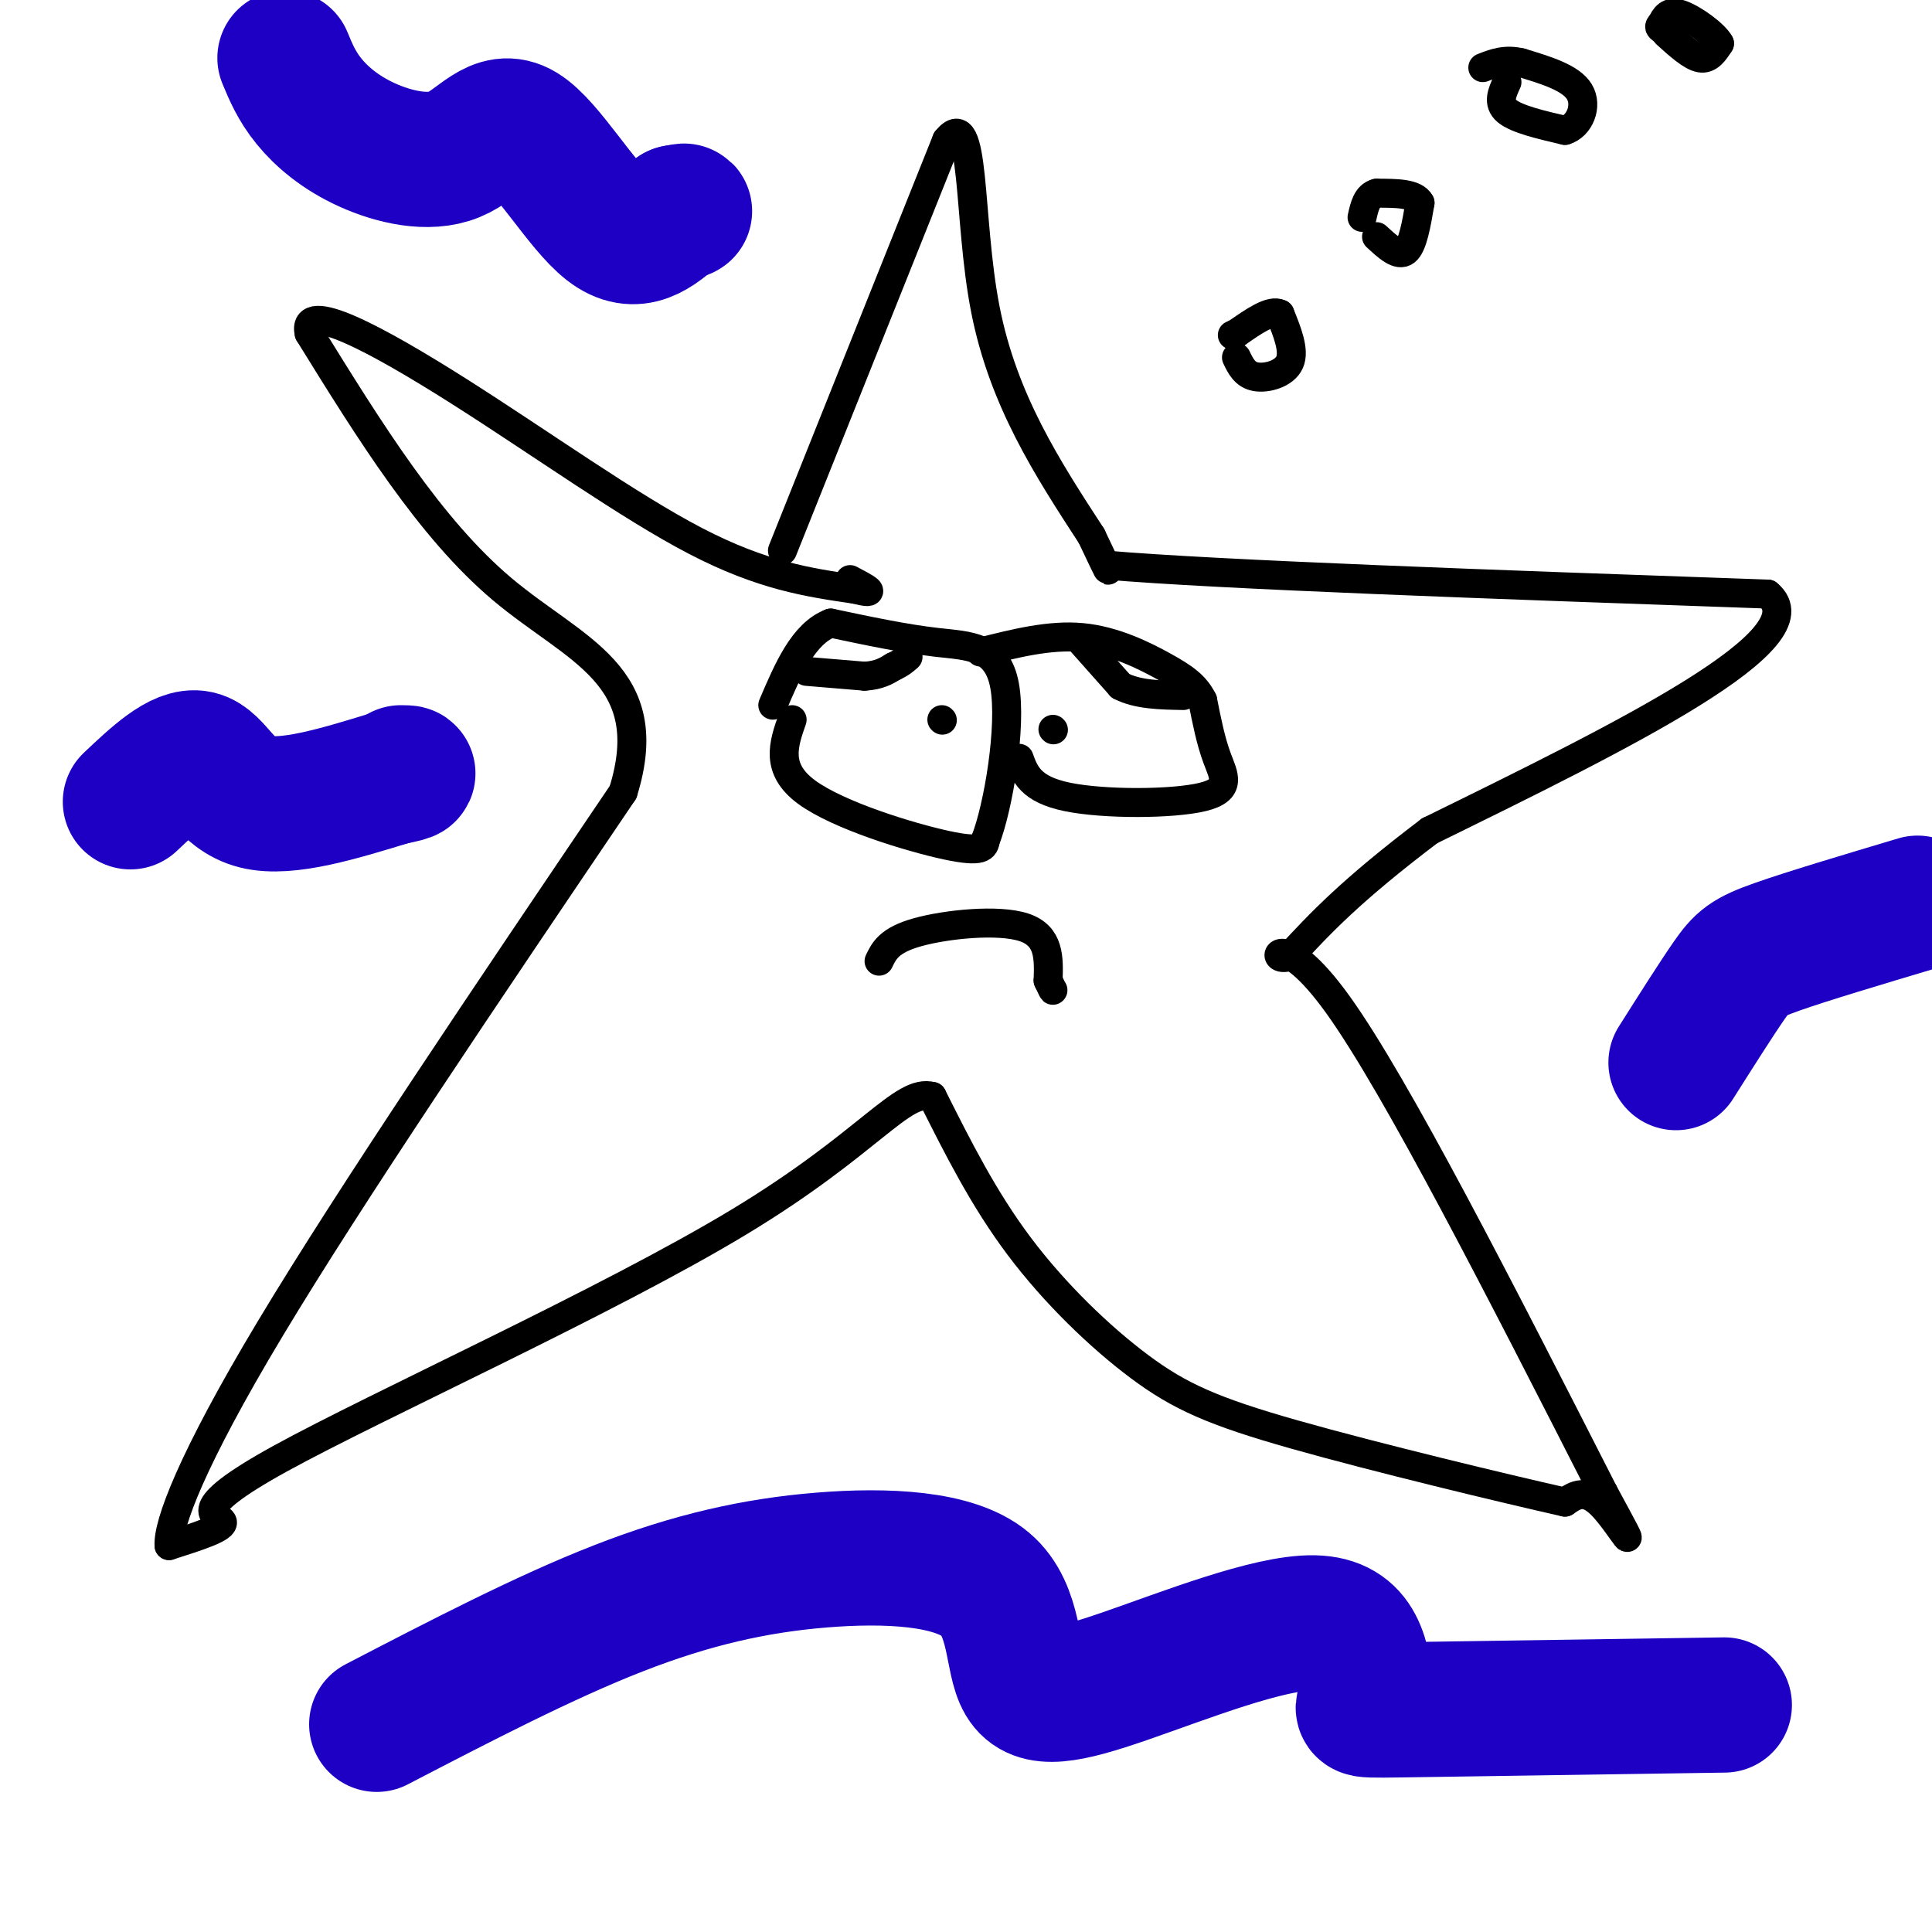 <svg viewBox='0 0 400 400' version='1.1' xmlns='http://www.w3.org/2000/svg' xmlns:xlink='http://www.w3.org/1999/xlink'><g fill='none' stroke='rgb(0,0,0)' stroke-width='6' stroke-linecap='round' stroke-linejoin='round'><path d='M162,114c0.000,0.000 34.000,-85.000 34,-85'/><path d='M196,29c6.089,-7.533 4.311,16.133 8,35c3.689,18.867 12.844,32.933 22,47'/><path d='M226,111c4.167,8.833 3.583,7.417 3,6'/><path d='M229,117c23.333,2.000 80.167,4.000 137,6'/><path d='M366,123c11.167,9.167 -29.417,29.083 -70,49'/><path d='M296,172c-16.500,12.500 -22.750,19.250 -29,26'/><path d='M267,198c-4.733,1.778 -2.067,-6.778 10,10c12.067,16.778 33.533,58.889 55,101'/><path d='M332,309c8.911,16.422 3.689,6.978 0,3c-3.689,-3.978 -5.844,-2.489 -8,-1'/><path d='M324,311c-12.322,-2.777 -39.128,-9.219 -56,-14c-16.872,-4.781 -23.812,-7.903 -32,-14c-8.188,-6.097 -17.625,-15.171 -25,-25c-7.375,-9.829 -12.687,-20.415 -18,-31'/><path d='M193,227c-6.242,-1.686 -12.848,9.600 -40,26c-27.152,16.400 -74.848,37.915 -95,49c-20.152,11.085 -12.758,11.738 -12,13c0.758,1.262 -5.121,3.131 -11,5'/><path d='M35,320c-0.289,-4.289 4.489,-17.511 21,-45c16.511,-27.489 44.756,-69.244 73,-111'/><path d='M129,164c7.578,-24.244 -9.978,-29.356 -25,-42c-15.022,-12.644 -27.511,-32.822 -40,-53'/><path d='M64,69c-1.702,-7.214 14.042,1.250 31,12c16.958,10.750 35.131,23.786 49,31c13.869,7.214 23.435,8.607 33,10'/><path d='M177,122c5.333,1.333 2.167,-0.333 -1,-2'/><path d='M164,149c-1.778,5.089 -3.556,10.178 3,15c6.556,4.822 21.444,9.378 29,11c7.556,1.622 7.778,0.311 8,-1'/><path d='M204,174c2.714,-6.905 5.500,-23.667 4,-32c-1.500,-8.333 -7.286,-8.238 -14,-9c-6.714,-0.762 -14.357,-2.381 -22,-4'/><path d='M172,129c-5.667,2.167 -8.833,9.583 -12,17'/><path d='M211,157c1.167,3.214 2.333,6.429 10,8c7.667,1.571 21.833,1.500 28,0c6.167,-1.500 4.333,-4.429 3,-8c-1.333,-3.571 -2.167,-7.786 -3,-12'/><path d='M249,145c-1.512,-3.048 -3.792,-4.667 -8,-7c-4.208,-2.333 -10.345,-5.381 -17,-6c-6.655,-0.619 -13.827,1.190 -21,3'/><path d='M195,149c0.000,0.000 0.100,0.100 0.1,0.1'/><path d='M218,151c0.000,0.000 0.100,0.100 0.1,0.1'/><path d='M182,199c1.044,-2.178 2.089,-4.356 8,-6c5.911,-1.644 16.689,-2.756 22,-1c5.311,1.756 5.156,6.378 5,11'/><path d='M217,203c1.000,2.167 1.000,2.083 1,2'/><path d='M256,74c0.867,1.800 1.733,3.600 4,4c2.267,0.400 5.933,-0.600 7,-3c1.067,-2.400 -0.467,-6.200 -2,-10'/><path d='M265,65c-1.833,-1.000 -5.417,1.500 -9,4'/><path d='M256,69c-1.500,0.667 -0.750,0.333 0,0'/><path d='M285,49c2.250,2.083 4.500,4.167 6,3c1.500,-1.167 2.250,-5.583 3,-10'/><path d='M294,42c-1.000,-2.000 -5.000,-2.000 -9,-2'/><path d='M285,40c-2.000,0.500 -2.500,2.750 -3,5'/><path d='M312,17c-1.000,2.167 -2.000,4.333 0,6c2.000,1.667 7.000,2.833 12,4'/><path d='M324,27c3.067,-0.889 4.733,-5.111 3,-8c-1.733,-2.889 -6.867,-4.444 -12,-6'/><path d='M315,13c-3.333,-0.833 -5.667,0.083 -8,1'/><path d='M345,7c2.583,2.333 5.167,4.667 7,5c1.833,0.333 2.917,-1.333 4,-3'/><path d='M356,9c-0.978,-1.889 -5.422,-5.111 -8,-6c-2.578,-0.889 -3.289,0.556 -4,2'/><path d='M344,5c-0.667,0.500 -0.333,0.750 0,1'/><path d='M167,139c0.000,0.000 12.000,1.000 12,1'/><path d='M179,140c3.000,-0.167 4.500,-1.083 6,-2'/><path d='M185,138c1.500,-0.667 2.250,-1.333 3,-2'/><path d='M224,133c0.000,0.000 8.000,9.000 8,9'/><path d='M232,142c3.500,1.833 8.250,1.917 13,2'/></g>
<g fill='none' stroke='rgb(30,0,196)' stroke-width='28' stroke-linecap='round' stroke-linejoin='round'><path d='M78,357c17.367,-9.016 34.735,-18.032 50,-24c15.265,-5.968 28.429,-8.887 42,-10c13.571,-1.113 27.551,-0.420 34,5c6.449,5.420 5.368,15.566 8,20c2.632,4.434 8.978,3.155 21,-1c12.022,-4.155 29.721,-11.187 39,-11c9.279,0.187 10.140,7.594 11,15'/><path d='M283,351c0.289,3.044 -4.489,3.156 7,3c11.489,-0.156 39.244,-0.578 67,-1'/><path d='M347,220c4.178,-6.600 8.356,-13.200 11,-17c2.644,-3.800 3.756,-4.800 10,-7c6.244,-2.200 17.622,-5.600 29,-9'/><path d='M27,166c5.200,-4.911 10.400,-9.822 14,-9c3.600,0.822 5.600,7.378 12,9c6.400,1.622 17.200,-1.689 28,-5'/><path d='M81,161c5.000,-1.000 3.500,-1.000 2,-1'/><path d='M59,12c1.219,2.930 2.438,5.860 5,9c2.562,3.140 6.465,6.491 12,9c5.535,2.509 12.700,4.178 18,2c5.300,-2.178 8.735,-8.202 14,-5c5.265,3.202 12.362,15.629 18,20c5.638,4.371 9.819,0.685 14,-3'/><path d='M140,44c2.500,-0.500 1.750,-0.250 1,0'/></g>
</svg>